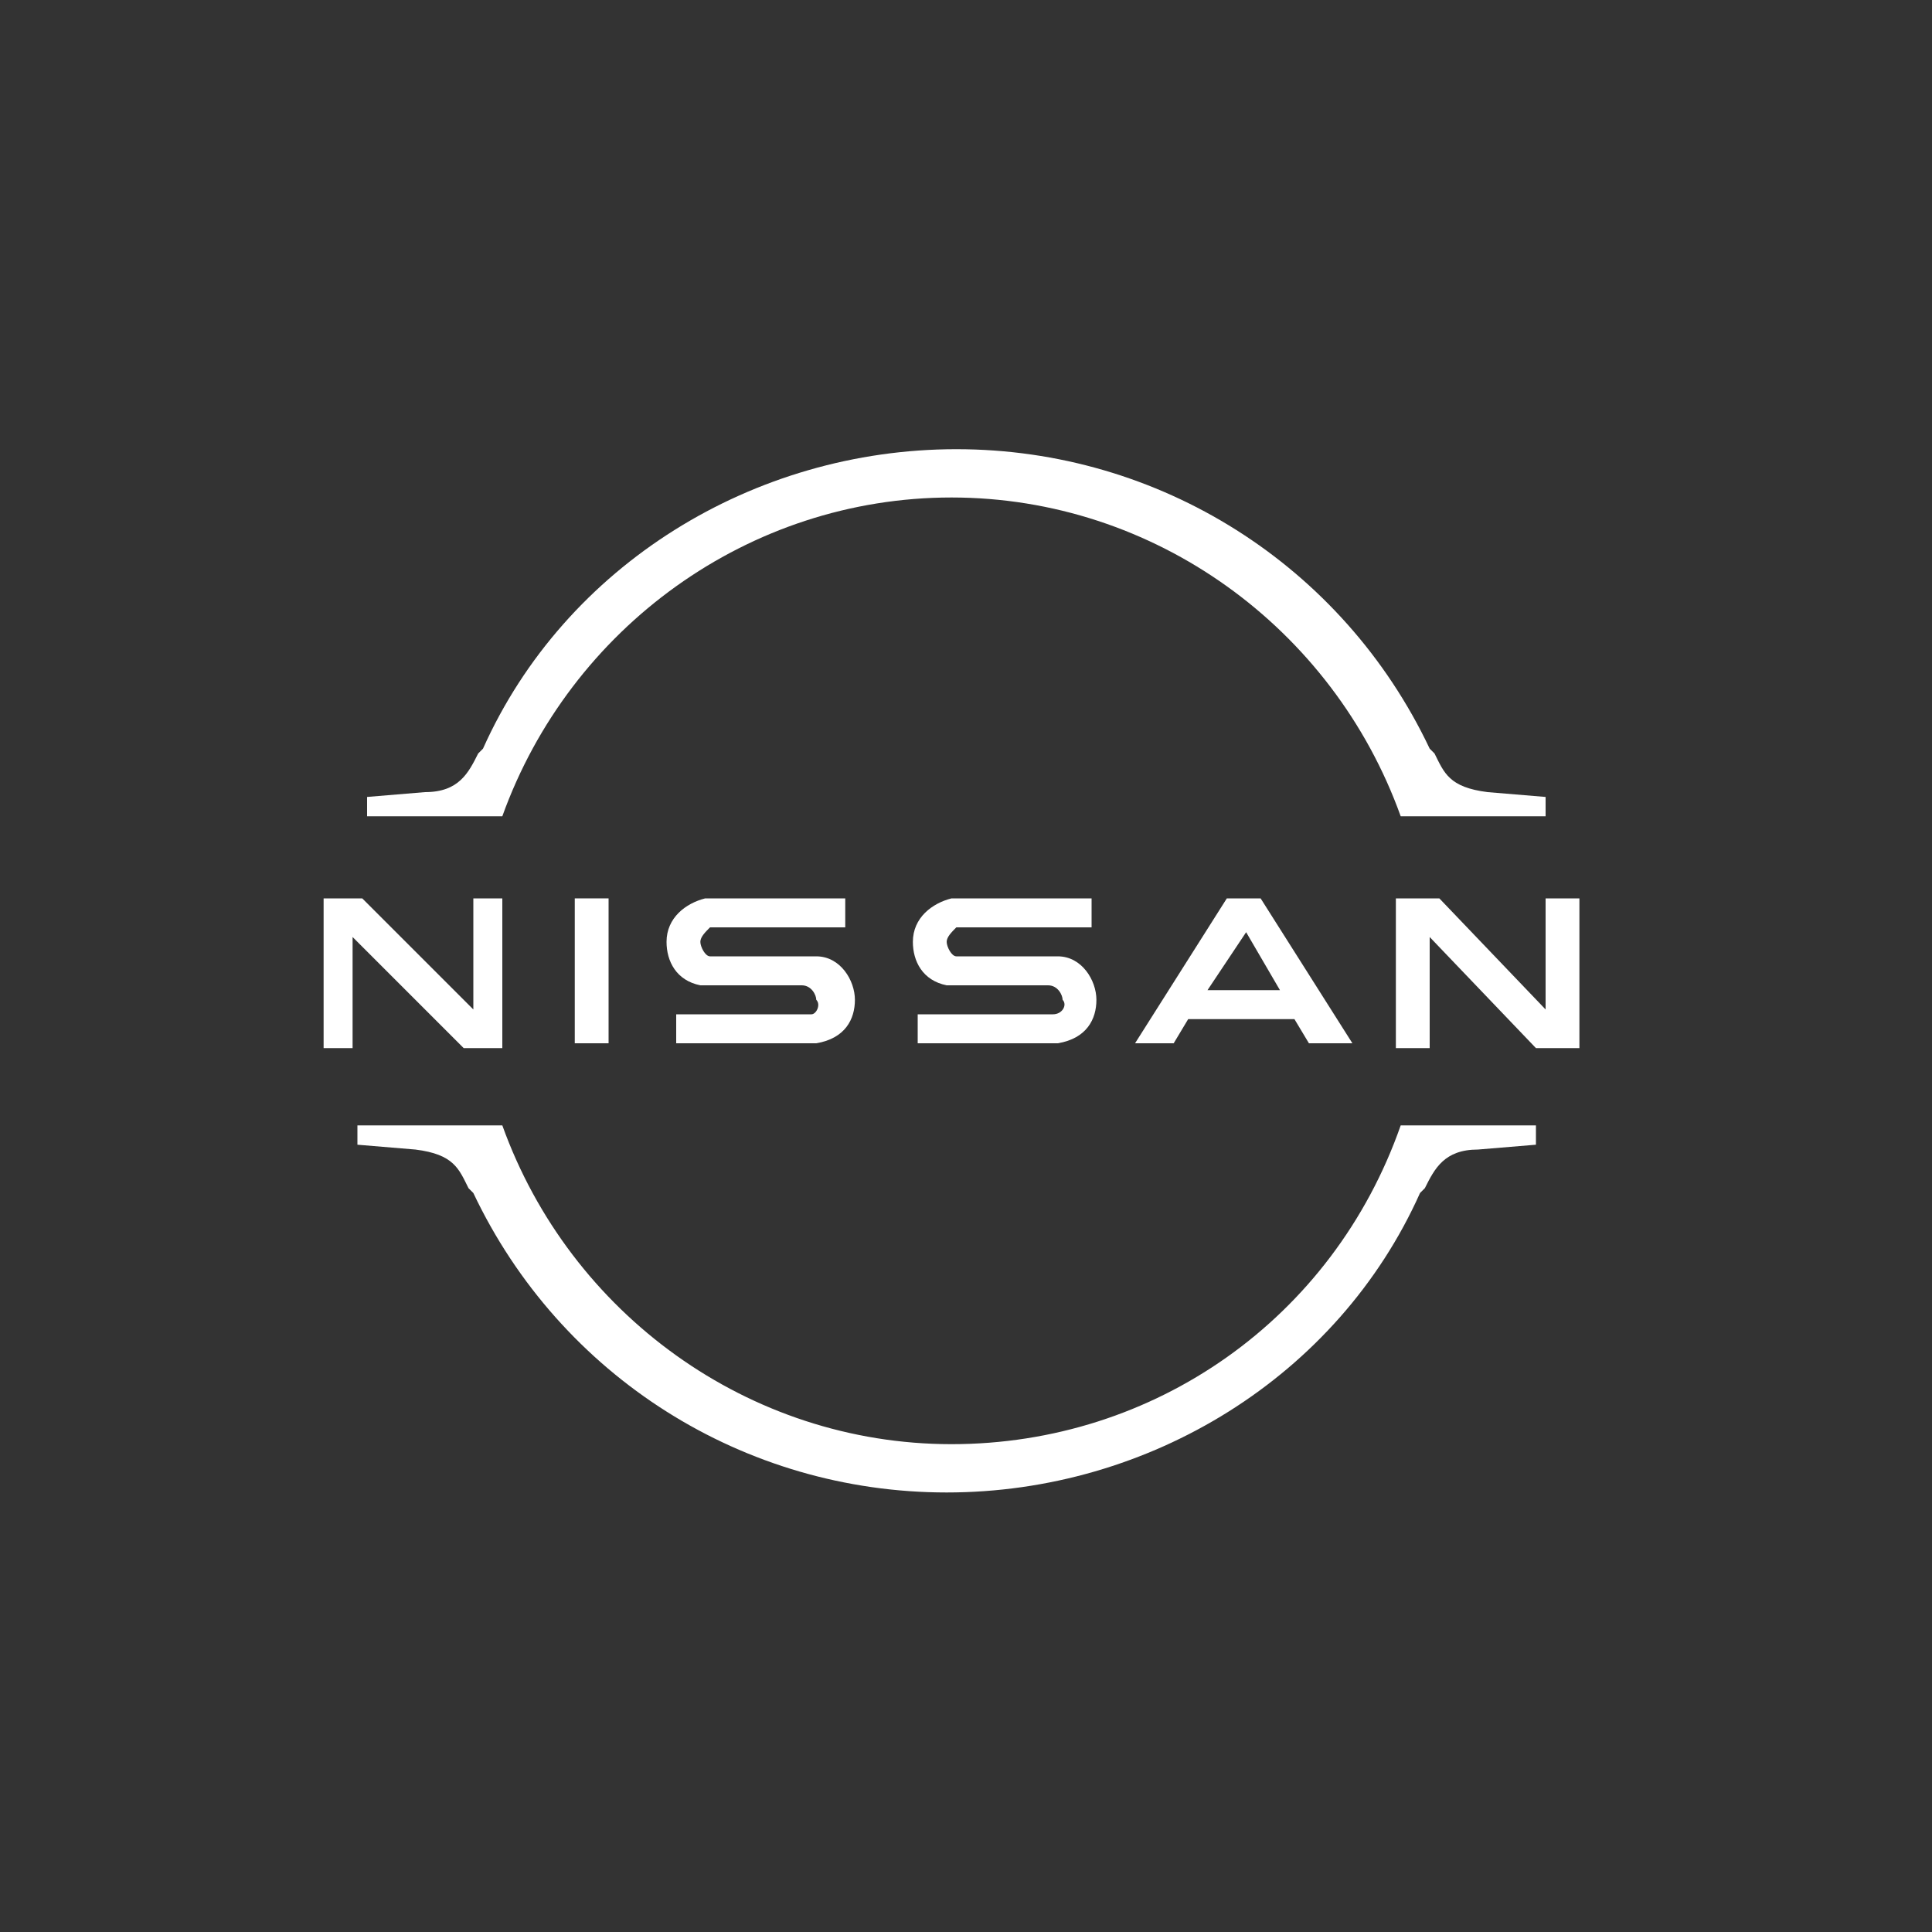 <?xml version="1.0" encoding="utf-8"?>
<!-- Generator: Adobe Illustrator 27.8.0, SVG Export Plug-In . SVG Version: 6.00 Build 0)  -->
<svg version="1.1" id="Layer_1" xmlns="http://www.w3.org/2000/svg" xmlns:xlink="http://www.w3.org/1999/xlink" x="0px" y="0px"
	 viewBox="0 0 40 40" style="enable-background:new 0 0 40 40;" xml:space="preserve">
<rect x="0" y="0" width="40" height="40" fill="#333333" stroke="none"/>
<style type="text/css">
	.st0{fill:#FFFFFF;}
</style>
<path class="st0" d="M17.5,16.8L17.5,16.8L17.5,16.8z"/>
<path class="st0" d="M15,14.7L15,14.7L15,14.7z"/>
<g id="Layer_1_1_">
	<g id="Nissan_Badge_1_">
		<g>
			<path class="st0" d="M21.8,21h-0.1H19v0.6h2.7h0.2c0.6-0.1,0.8-0.5,0.8-0.9s-0.3-0.9-0.8-0.9c-0.1,0-0.2,0-0.2,0H20
				c-0.1,0-0.2,0-0.2,0c-0.1,0-0.2-0.2-0.2-0.3c0-0.1,0.1-0.2,0.2-0.3c0,0,0.1,0,0.2,0h2.6v-0.6H20c-0.1,0-0.2,0-0.3,0
				c-0.4,0.1-0.8,0.4-0.8,0.9c0,0.4,0.2,0.8,0.7,0.9c0.1,0,0.2,0,0.3,0h1.7h0.1c0.2,0,0.3,0.2,0.3,0.3C22.1,20.8,22,21,21.8,21z"/>
			<path class="st0" d="M16.8,21h-0.1H14v0.6h2.7h0.2c0.6-0.1,0.8-0.5,0.8-0.9s-0.3-0.9-0.8-0.9c-0.1,0-0.2,0-0.2,0h-1.8
				c-0.1,0-0.2,0-0.2,0c-0.1,0-0.2-0.2-0.2-0.3c0-0.1,0.1-0.2,0.2-0.3c0,0,0.1,0,0.2,0h2.6v-0.6h-2.6c-0.1,0-0.2,0-0.3,0
				c-0.4,0.1-0.8,0.4-0.8,0.9c0,0.4,0.2,0.8,0.7,0.9c0.1,0,0.2,0,0.3,0h1.7h0.1c0.2,0,0.3,0.2,0.3,0.3C17,20.8,16.9,21,16.8,21z"/>
			<rect x="11.9" y="18.6" class="st0" width="0.7" height="3"/>
			<polygon class="st0" points="10.4,21.7 10.4,18.6 9.8,18.6 9.8,20.9 7.5,18.6 6.7,18.6 6.7,21.7 7.3,21.7 7.3,19.4 9.6,21.7 			
				"/>
			<polygon class="st0" points="32,18.6 32,20.9 29.8,18.6 28.9,18.6 28.9,21.7 29.6,21.7 29.6,19.4 31.8,21.7 32.7,21.7 32.7,18.6 
							"/>
			<path class="st0" d="M25.4,18.6l-1.9,3h0.8l0.3-0.5h2.2l0.3,0.5H28l-1.9-3H25.4z M26.5,20.5H25l0.8-1.2L26.5,20.5z"/>
			<path class="st0" d="M10.4,16.9c1.4-3.9,5.1-6.6,9.3-6.6s7.9,2.7,9.3,6.6l0,0h3v-0.4l-1.2-0.1c-0.8-0.1-0.9-0.4-1.1-0.8l-0.1-0.1
				c-1.8-3.8-5.6-6.2-9.8-6.2s-8.1,2.4-9.8,6.2l-0.1,0.1c-0.2,0.4-0.4,0.8-1.1,0.8l-1.2,0.1v0.4H10.4L10.4,16.9z"/>
			<path class="st0" d="M29,23.3L29,23.3c-1.4,4-5.1,6.6-9.3,6.6l0,0c-4.2,0-7.9-2.7-9.3-6.6l0,0h-3v0.4l1.2,0.1
				c0.8,0.1,0.9,0.4,1.1,0.8l0.1,0.1c1.8,3.8,5.6,6.2,9.8,6.2l0,0c4.2,0,8.1-2.4,9.8-6.2l0.1-0.1c0.2-0.4,0.4-0.8,1.1-0.8l1.2-0.1
				v-0.4L29,23.3z"/>
		</g>
		<g id="Layer_2_2_">
			<g id="Layer_3_1_">
			</g>
		</g>
	</g>
</g>
</svg>
